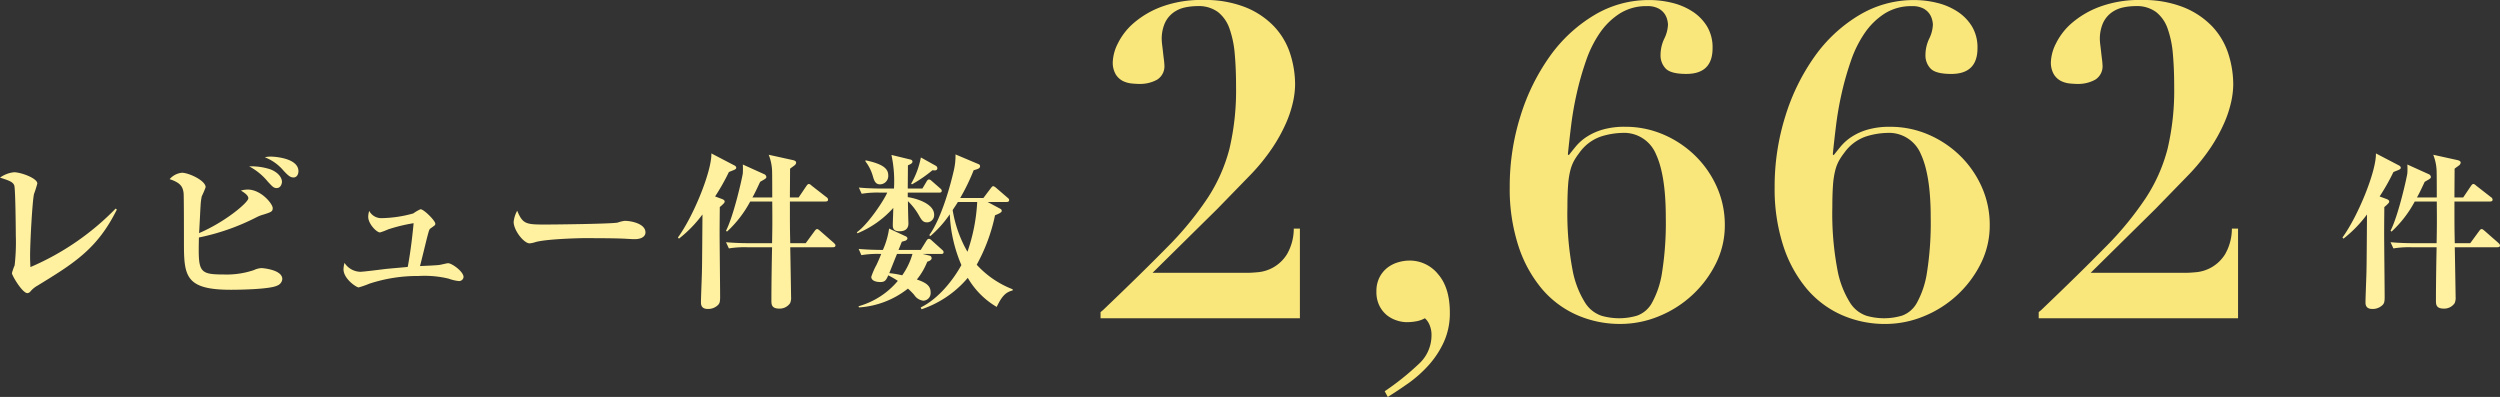<svg xmlns="http://www.w3.org/2000/svg" width="446.07" height="70.824" viewBox="0 0 446.07 70.824">
  <rect x="0" y="0" width="446.07" height="70.824" fill="#333333" stroke="none"/>
  <g id="text_ranking01" transform="translate(-335.97 -8378.216)">
    <path id="パス_1866" data-name="パス 1866" d="M26.82-15.39l-.21-.18A47,47,0,0,1,11.4-5.13c-.03-.6-.06-1.17-.06-2.01,0-2.43.39-9.57.69-11.01a19.792,19.792,0,0,0,.6-1.89c0-.96-2.97-2.01-4.14-2.01a5.163,5.163,0,0,0-2.52.96c1.74.54,2.34.81,2.55,1.41.21.63.27,8.16.27,8.91a36.06,36.06,0,0,1-.21,5.34A9.327,9.327,0,0,0,8.1-4.05c0,.42,1.86,3.57,2.76,3.57a.786.786,0,0,0,.54-.3A4.377,4.377,0,0,1,12.63-1.8C19.2-5.82,23.34-8.37,26.82-15.39Zm32.4-6.84c0-2.4-4.44-2.61-4.89-2.61a4.2,4.2,0,0,0-1.11.12,8.181,8.181,0,0,1,3.3,2.34c.96,1.05,1.32,1.26,1.83,1.26C58.89-21.12,59.22-21.63,59.22-22.23Zm-2.94,1.86c0-.33-.24-1.47-2.04-2.19a10.858,10.858,0,0,0-3.81-.54,10.864,10.864,0,0,1,3.33,2.73c.87.93,1.05,1.14,1.59,1.14C56.04-19.23,56.28-19.98,56.28-20.37ZM56.34-3c0-1.68-3.54-1.95-3.72-1.95a3.634,3.634,0,0,0-1.35.36,15.241,15.241,0,0,1-5.43.78c-4.5,0-4.5-.54-4.38-6.6a39.838,39.838,0,0,0,10.26-3.6,6.151,6.151,0,0,1,1.23-.48c1.41-.45,1.68-.54,1.68-1.17,0-.72-2.04-3.3-4.47-3.3a4.4,4.4,0,0,0-1.2.18c.42.27,1.32.78,1.32,1.38,0,.72-4.08,4.2-8.79,6.21.06-.69.21-4.11.27-4.89a10.248,10.248,0,0,1,.21-1.68,15.448,15.448,0,0,0,.69-1.62c0-1.2-3.03-2.58-4.23-2.58a3.344,3.344,0,0,0-2.19,1.14c1.77.6,2.34,1.2,2.49,2.49.06.51.06,7.59.06,8.67,0,6.06.15,8.58,8.37,8.58,1.62,0,7.02-.09,8.28-.75A1.365,1.365,0,0,0,56.34-3Zm32.34-.36c0-.96-2.07-2.46-2.76-2.46-.21,0-1.26.27-1.5.3-.48.09-2.94.18-3.51.21.21-.75,1.08-4.38,1.29-5.19.33-1.23.36-1.38.63-1.56.81-.57.81-.57.81-.81,0-.54-2.04-2.58-2.64-2.58a7.167,7.167,0,0,0-1.29.75,22.3,22.3,0,0,1-5.64.84,2.427,2.427,0,0,1-2.22-1.29,3.651,3.651,0,0,0-.18,1.05c0,1.26,1.5,2.79,2.1,2.79a10.7,10.7,0,0,0,1.44-.54,29.574,29.574,0,0,1,4.56-1.11c-.15,1.62-.51,5.01-1.05,7.8-.45.06-2.34.21-3.9.36-.72.09-4.02.51-4.56.51a3.449,3.449,0,0,1-2.82-1.59,5.01,5.01,0,0,0-.18,1.14c0,1.71,2.31,3.24,2.7,3.24a15.736,15.736,0,0,0,1.89-.66,27.523,27.523,0,0,1,8.82-1.38,18.3,18.3,0,0,1,5.37.48,7.2,7.2,0,0,0,1.77.42A.792.792,0,0,0,88.68-3.36Zm32.46-7.95c0-1.56-2.52-2.07-3.72-2.07a5.856,5.856,0,0,0-1.2.3c-.72.24-11.22.36-13.08.36-3.36,0-3.9-.12-4.89-2.46a5.3,5.3,0,0,0-.63,1.98c0,1.53,1.83,3.84,2.85,3.84a4.793,4.793,0,0,0,1.08-.24c2.1-.57,8.07-.69,8.4-.69,2.16,0,6.15,0,7.89.12.12,0,.87.06,1.38.06C120.36-10.11,121.14-10.56,121.14-11.31ZM155.04-9c0-.12-.09-.24-.3-.45l-2.43-2.13c-.15-.12-.36-.33-.54-.33s-.3.15-.48.39l-1.56,2.13h-2.76c-.06-2.76-.06-3.24-.06-7.44h6.36c.21,0,.45-.06.45-.33a.565.565,0,0,0-.3-.45l-2.58-2.01c-.24-.21-.36-.33-.57-.33-.15,0-.27.15-.42.36l-1.38,2.04h-1.56c0-.75.03-4.32.03-5.13.12-.12.75-.54.87-.66a.625.625,0,0,0,.21-.45c0-.24-.3-.36-.54-.42l-4.35-.96a8.76,8.76,0,0,1,.6,2.82c.03.75.03,3.66.03,4.8h-3.54c.3-.51.63-1.17,1.38-2.79.87-.51,1.11-.6,1.11-.87a.628.628,0,0,0-.42-.51l-3.78-1.71a13.458,13.458,0,0,1,0,1.56c-.03.42-1.56,7.44-3,10.26l.18.15a20.335,20.335,0,0,0,4.14-5.37h3.93c.03,3.72.03,4.08-.03,7.44H139.8c-.33,0-2.46,0-4.29-.18l.51,1.11a17.441,17.441,0,0,1,3.24-.21h4.47c-.06,2.67-.12,6.9-.12,9.48,0,.69,0,1.47,1.41,1.47a2.253,2.253,0,0,0,1.92-.96,2.313,2.313,0,0,0,.18-1.14c0-.39-.12-7.44-.15-8.85h7.59C154.77-8.67,155.04-8.7,155.04-9Zm-17.7-13.86a.511.511,0,0,0-.3-.39l-4.14-2.16c.09,3.12-3.18,11.19-5.97,15l.18.21a22.3,22.3,0,0,0,4.2-4.32c-.03,3.96-.06,8.88-.09,9.87,0,.84-.18,4.86-.18,5.79,0,.33,0,1.2,1.2,1.2a2.494,2.494,0,0,0,1.92-.78c.18-.24.3-.42.3-1.32,0-1.62-.09-9.51-.09-11.31,0-2.25.03-4.08.03-4.77a6.688,6.688,0,0,0,.6-.54c.15-.15.27-.27.27-.45,0-.27-.33-.39-.57-.48l-1.14-.42a37.52,37.52,0,0,0,2.46-4.35C136.71-22.41,137.34-22.5,137.34-22.86ZM174.33-7.77c0-.21-.09-.3-.3-.48l-1.77-1.59c-.12-.12-.33-.33-.54-.33-.24,0-.39.24-.48.39l-.99,1.59h-3.96c.39-.93.42-1.05.6-1.47a5.736,5.736,0,0,0,.63-.18c.18-.06.36-.24.36-.39a.423.423,0,0,0-.24-.36L164.61-12a14.144,14.144,0,0,1-1.11,3.81c-.15,0-2.4,0-4.32-.18l.48,1.11a17.757,17.757,0,0,1,3.54-.21c-.12.33-.48,1.2-.84,1.95a12.561,12.561,0,0,0-.93,2.13c0,.75.99.93,1.59.93.84,0,1.05-.3,1.44-1.2a16.145,16.145,0,0,1,1.71.99,14.109,14.109,0,0,1-7.02,4.53l.09.21a15.734,15.734,0,0,0,8.73-3.36,12.918,12.918,0,0,1,1.11,1.11A2.243,2.243,0,0,0,170.73.87,1.366,1.366,0,0,0,172.02-.6c0-1.02-.54-1.68-2.46-2.31a12.076,12.076,0,0,0,1.86-3.18c.3-.09.78-.27.78-.63a.469.469,0,0,0-.36-.45l-1.23-.3h3.27C174.09-7.47,174.33-7.5,174.33-7.77ZM174-18.72c0-.21-.09-.3-.27-.45l-1.44-1.26c-.33-.3-.45-.33-.57-.33-.18,0-.33.18-.42.36l-.75,1.26h-2.61c0-.57.03-3.48.03-4.14.45-.21.81-.36.81-.66,0-.27-.24-.36-.42-.39l-3.33-.81a22.2,22.2,0,0,1,.45,6H163.5c-.33,0-2.46,0-4.29-.18l.51,1.11a17.2,17.2,0,0,1,3.24-.21h1.32c-.57,1.35-3.42,5.67-5.43,7.08l.12.18a17.48,17.48,0,0,0,6.39-4.53c0,.42-.09,2.55-.09,3.03,0,.6.09,1.14,1.23,1.14,1.53,0,1.56-1.08,1.56-1.44-.03-.54-.09-3.3-.09-3.93a11.051,11.051,0,0,1,1.92,2.46c.54.96.78,1.32,1.5,1.32a1.289,1.289,0,0,0,1.26-1.35c0-2.01-3.24-2.94-4.71-3.15v-.81h5.61C173.76-18.42,174-18.45,174-18.72ZM168.78-7.47a12.506,12.506,0,0,1-1.83,3.81,17.935,17.935,0,0,0-2.31-.39c.24-.57,1.05-2.64,1.38-3.42ZM186.66-.96v-.21a16.917,16.917,0,0,1-6.42-4.38,31.535,31.535,0,0,0,3.27-8.82c.51-.21,1.2-.48,1.2-.78a.427.427,0,0,0-.27-.39l-2.25-1.2h3.36c.21,0,.48-.06.48-.33,0-.21-.15-.33-.3-.45l-1.98-1.71c-.18-.15-.39-.33-.57-.33-.15,0-.24.12-.45.39l-1.29,1.71H177.3a37.146,37.146,0,0,0,2.4-4.95c.75-.21,1.14-.33,1.14-.72,0-.21-.12-.3-.33-.39l-4.05-1.71a11.476,11.476,0,0,1-.3,2.85c-.48,2.1-2.07,8.34-4.38,11.55l.18.18a20.173,20.173,0,0,0,3.48-3.9,25.6,25.6,0,0,0,2.07,9.06c-1.41,2.58-4.05,6-7.26,7.56l.15.33a18.575,18.575,0,0,0,8.25-5.61,14.345,14.345,0,0,0,5.16,5.19C184.74.03,185.43-.66,186.66-.96Zm-6.33-15.78a31.938,31.938,0,0,1-1.74,8.88,22,22,0,0,1-2.64-7.44c.51-.78.72-1.08.93-1.44Zm-7.11-6a.531.531,0,0,0-.3-.48l-2.64-1.47a14.793,14.793,0,0,1-1.74,4.68l.15.12a24.819,24.819,0,0,0,3.66-2.52,2.852,2.852,0,0,0,.42.03C173.04-22.38,173.22-22.53,173.22-22.74Zm-8.76,1.26c0-1.11-.75-2.01-4.05-2.7l-.03.18a7.871,7.871,0,0,1,1.38,2.82c.18.57.39,1.29,1.23,1.29A1.5,1.5,0,0,0,164.46-21.48Z" transform="translate(330 8431)" fill="#fff1a0"/>
    <path id="パス_1867" data-name="パス 1867" d="M28.782-8.112H11.622L23.166-19.5l5.616-5.772a35.633,35.633,0,0,0,4.173-5.07,28.729,28.729,0,0,0,2.5-4.524A20.268,20.268,0,0,0,36.7-38.688a15.1,15.1,0,0,0,.351-2.964,17.878,17.878,0,0,0-.9-5.616A12.768,12.768,0,0,0,33.267-52.1,14.52,14.52,0,0,0,28.158-55.5a19.6,19.6,0,0,0-7.488-1.287,20.418,20.418,0,0,0-7.449,1.209A16.328,16.328,0,0,0,8.229-52.65a11.507,11.507,0,0,0-2.808,3.627,7.943,7.943,0,0,0-.9,3.237,4.125,4.125,0,0,0,.546,2.3,3.22,3.22,0,0,0,1.287,1.17,4.645,4.645,0,0,0,1.56.429q.819.078,1.365.078a6.294,6.294,0,0,0,3.12-.741,2.811,2.811,0,0,0,1.326-2.691,8.3,8.3,0,0,0-.078-.858q-.078-.624-.156-1.326t-.156-1.326a8.3,8.3,0,0,1-.078-.858,7.026,7.026,0,0,1,.585-3.12,4.845,4.845,0,0,1,1.521-1.833,5.447,5.447,0,0,1,2.067-.9,10.953,10.953,0,0,1,2.223-.234,5.782,5.782,0,0,1,3.627,1.053,6.428,6.428,0,0,1,2.067,2.964,17.773,17.773,0,0,1,.936,4.524q.234,2.613.234,5.811a45.494,45.494,0,0,1-1.17,11.076,29.508,29.508,0,0,1-3.9,8.814A57.5,57.5,0,0,1,14.157-12.6Q9.594-7.956,2.808-1.482l-.468.39V0H37.908V-15.99H36.816a9.191,9.191,0,0,1-1.209,4.563,6.876,6.876,0,0,1-2.418,2.34,6.847,6.847,0,0,1-2.613.858Q29.328-8.112,28.782-8.112ZM53.04,13.026l.546,1.014q1.638-1.014,3.588-2.379a22.057,22.057,0,0,0,3.627-3.2A16.428,16.428,0,0,0,63.57,4.29a12.4,12.4,0,0,0,1.092-5.3q0-4.446-2.106-6.864a6.5,6.5,0,0,0-5.07-2.418,7.253,7.253,0,0,0-2.067.312,5.785,5.785,0,0,0-1.911.975,5.091,5.091,0,0,0-1.4,1.716,5.447,5.447,0,0,0-.546,2.535A5.447,5.447,0,0,0,52.1-2.223,5.129,5.129,0,0,0,53.43-.546,5.435,5.435,0,0,0,55.185.39,5.825,5.825,0,0,0,56.94.7,9.574,9.574,0,0,0,58.656.546,5.046,5.046,0,0,0,60.216,0,3.279,3.279,0,0,1,61,1.092a4.544,4.544,0,0,1,.39,2.028,6.886,6.886,0,0,1-2.262,5.031A47.084,47.084,0,0,1,53.04,13.026Zm50.154-31.044a56.857,56.857,0,0,1-.663,9.828,16.213,16.213,0,0,1-1.794,5.421,4.919,4.919,0,0,1-2.652,2.3A11.226,11.226,0,0,1,94.77,0a11.616,11.616,0,0,1-3-.429A5.566,5.566,0,0,1,88.8-2.769,16.756,16.756,0,0,1,86.541-8.7a53.61,53.61,0,0,1-.9-11.115q0-2.34.117-3.9a15.135,15.135,0,0,1,.39-2.613,7.522,7.522,0,0,1,.663-1.755,10.977,10.977,0,0,1,.936-1.4,7.835,7.835,0,0,1,3.939-2.964,13.575,13.575,0,0,1,3.705-.624,6.155,6.155,0,0,1,6.045,3.783Q103.194-25.506,103.194-18.018ZM75.348-23.4a32.875,32.875,0,0,0,1.521,10.413A22.887,22.887,0,0,0,81.042-5.3,17.346,17.346,0,0,0,87.321-.585a19.024,19.024,0,0,0,7.761,1.6,18.055,18.055,0,0,0,6.864-1.365,19.566,19.566,0,0,0,5.967-3.783,19.422,19.422,0,0,0,4.212-5.616,15.137,15.137,0,0,0,1.6-6.864,16.494,16.494,0,0,0-1.443-6.864,17.97,17.97,0,0,0-3.9-5.577,18.488,18.488,0,0,0-5.655-3.744,17.1,17.1,0,0,0-6.786-1.365,13.985,13.985,0,0,0-4.017.507,10.69,10.69,0,0,0-2.847,1.287,8.74,8.74,0,0,0-1.911,1.677q-.741.9-1.287,1.6l-.156-.156q.234-2.34.585-5.187a58.478,58.478,0,0,1,1.014-5.772,53.557,53.557,0,0,1,1.638-5.733,20.483,20.483,0,0,1,2.457-4.953,12.51,12.51,0,0,1,3.549-3.471,8.831,8.831,0,0,1,4.875-1.326,4.149,4.149,0,0,1,2.067.429,3.115,3.115,0,0,1,1.092.975,3.3,3.3,0,0,1,.468,1.092,4.3,4.3,0,0,1,.117.78,6.224,6.224,0,0,1-.663,2.535,6.781,6.781,0,0,0-.663,2.847,3.373,3.373,0,0,0,.936,2.5q.936.936,3.666.936,4.68,0,4.68-4.6a7.279,7.279,0,0,0-.975-3.861,8.351,8.351,0,0,0-2.574-2.652,11.693,11.693,0,0,0-3.627-1.56,16.98,16.98,0,0,0-4.134-.507,18.88,18.88,0,0,0-9.867,2.73,26.349,26.349,0,0,0-7.878,7.332,37.3,37.3,0,0,0-5.226,10.647A41.8,41.8,0,0,0,75.348-23.4Zm75.114,5.382A56.857,56.857,0,0,1,149.8-8.19a16.213,16.213,0,0,1-1.794,5.421,4.919,4.919,0,0,1-2.652,2.3A11.226,11.226,0,0,1,142.038,0a11.616,11.616,0,0,1-3-.429,5.566,5.566,0,0,1-2.964-2.34A16.757,16.757,0,0,1,133.809-8.7a53.609,53.609,0,0,1-.9-11.115q0-2.34.117-3.9a15.133,15.133,0,0,1,.39-2.613,7.522,7.522,0,0,1,.663-1.755,10.977,10.977,0,0,1,.936-1.4,7.835,7.835,0,0,1,3.939-2.964,13.576,13.576,0,0,1,3.705-.624,6.155,6.155,0,0,1,6.045,3.783Q150.462-25.506,150.462-18.018ZM122.616-23.4a32.875,32.875,0,0,0,1.521,10.413A22.887,22.887,0,0,0,128.31-5.3a17.346,17.346,0,0,0,6.279,4.719,19.024,19.024,0,0,0,7.761,1.6,18.055,18.055,0,0,0,6.864-1.365,19.566,19.566,0,0,0,5.967-3.783,19.422,19.422,0,0,0,4.212-5.616,15.137,15.137,0,0,0,1.6-6.864,16.494,16.494,0,0,0-1.443-6.864,17.97,17.97,0,0,0-3.9-5.577,18.488,18.488,0,0,0-5.655-3.744,17.1,17.1,0,0,0-6.786-1.365,13.985,13.985,0,0,0-4.017.507,10.69,10.69,0,0,0-2.847,1.287,8.74,8.74,0,0,0-1.911,1.677q-.741.9-1.287,1.6l-.156-.156q.234-2.34.585-5.187a58.476,58.476,0,0,1,1.014-5.772,53.557,53.557,0,0,1,1.638-5.733,20.482,20.482,0,0,1,2.457-4.953,12.51,12.51,0,0,1,3.549-3.471,8.831,8.831,0,0,1,4.875-1.326,4.149,4.149,0,0,1,2.067.429,3.115,3.115,0,0,1,1.092.975,3.3,3.3,0,0,1,.468,1.092,4.3,4.3,0,0,1,.117.78,6.224,6.224,0,0,1-.663,2.535,6.781,6.781,0,0,0-.663,2.847,3.373,3.373,0,0,0,.936,2.5q.936.936,3.666.936,4.68,0,4.68-4.6a7.279,7.279,0,0,0-.975-3.861,8.351,8.351,0,0,0-2.574-2.652,11.693,11.693,0,0,0-3.627-1.56,16.98,16.98,0,0,0-4.134-.507,18.88,18.88,0,0,0-9.867,2.73,26.35,26.35,0,0,0-7.878,7.332,37.3,37.3,0,0,0-5.226,10.647A41.8,41.8,0,0,0,122.616-23.4ZM196.17-8.112H179.01L190.554-19.5l5.616-5.772a35.632,35.632,0,0,0,4.173-5.07,28.73,28.73,0,0,0,2.5-4.524,20.269,20.269,0,0,0,1.248-3.822,15.1,15.1,0,0,0,.351-2.964,17.878,17.878,0,0,0-.9-5.616,12.768,12.768,0,0,0-2.886-4.836,14.52,14.52,0,0,0-5.109-3.393,19.6,19.6,0,0,0-7.488-1.287,20.418,20.418,0,0,0-7.449,1.209,16.328,16.328,0,0,0-4.992,2.925,11.506,11.506,0,0,0-2.808,3.627,7.943,7.943,0,0,0-.9,3.237,4.125,4.125,0,0,0,.546,2.3,3.22,3.22,0,0,0,1.287,1.17,4.645,4.645,0,0,0,1.56.429q.819.078,1.365.078a6.294,6.294,0,0,0,3.12-.741,2.811,2.811,0,0,0,1.326-2.691,8.3,8.3,0,0,0-.078-.858q-.078-.624-.156-1.326t-.156-1.326a8.3,8.3,0,0,1-.078-.858,7.026,7.026,0,0,1,.585-3.12,4.845,4.845,0,0,1,1.521-1.833,5.447,5.447,0,0,1,2.067-.9,10.953,10.953,0,0,1,2.223-.234,5.782,5.782,0,0,1,3.627,1.053,6.428,6.428,0,0,1,2.067,2.964,17.772,17.772,0,0,1,.936,4.524q.234,2.613.234,5.811a45.494,45.494,0,0,1-1.17,11.076,29.509,29.509,0,0,1-3.9,8.814,57.5,57.5,0,0,1-7.293,8.853Q176.982-7.956,170.2-1.482l-.468.39V0H205.3V-15.99H204.2a9.191,9.191,0,0,1-1.209,4.563,6.876,6.876,0,0,1-2.418,2.34,6.847,6.847,0,0,1-2.613.858Q196.716-8.112,196.17-8.112Z" transform="translate(530 8435)" fill="#fae77b"/>
    <path id="パス_1868" data-name="パス 1868" d="M29.04-9c0-.12-.09-.24-.3-.45l-2.43-2.13c-.15-.12-.36-.33-.54-.33s-.3.15-.48.39L23.73-9.39H20.97c-.06-2.76-.06-3.24-.06-7.44h6.36c.21,0,.45-.06.45-.33a.565.565,0,0,0-.3-.45l-2.58-2.01c-.24-.21-.36-.33-.57-.33-.15,0-.27.15-.42.36l-1.38,2.04H20.91c0-.75.03-4.32.03-5.13.12-.12.75-.54.87-.66a.625.625,0,0,0,.21-.45c0-.24-.3-.36-.54-.42l-4.35-.96a8.76,8.76,0,0,1,.6,2.82c.03.75.03,3.66.03,4.8H14.22c.3-.51.63-1.17,1.38-2.79.87-.51,1.11-.6,1.11-.87a.628.628,0,0,0-.42-.51l-3.78-1.71a13.461,13.461,0,0,1,0,1.56c-.03.42-1.56,7.44-3,10.26l.18.15a20.335,20.335,0,0,0,4.14-5.37h3.93c.03,3.72.03,4.08-.03,7.44H13.8c-.33,0-2.46,0-4.29-.18l.51,1.11a17.441,17.441,0,0,1,3.24-.21h4.47c-.06,2.67-.12,6.9-.12,9.48,0,.69,0,1.47,1.41,1.47a2.253,2.253,0,0,0,1.92-.96A2.313,2.313,0,0,0,21.12.18c0-.39-.12-7.44-.15-8.85h7.59C28.77-8.67,29.04-8.7,29.04-9ZM11.34-22.86a.511.511,0,0,0-.3-.39L6.9-25.41c.09,3.12-3.18,11.19-5.97,15l.18.21a22.3,22.3,0,0,0,4.2-4.32c-.03,3.96-.06,8.88-.09,9.87,0,.84-.18,4.86-.18,5.79,0,.33,0,1.2,1.2,1.2a2.494,2.494,0,0,0,1.92-.78c.18-.24.3-.42.3-1.32,0-1.62-.09-9.51-.09-11.31,0-2.25.03-4.08.03-4.77a6.688,6.688,0,0,0,.6-.54c.15-.15.27-.27.27-.45,0-.27-.33-.39-.57-.48l-1.14-.42a37.52,37.52,0,0,0,2.46-4.35C10.71-22.41,11.34-22.5,11.34-22.86Z" transform="translate(753 8431)" fill="#fff1a0"/>
  </g>
</svg>

